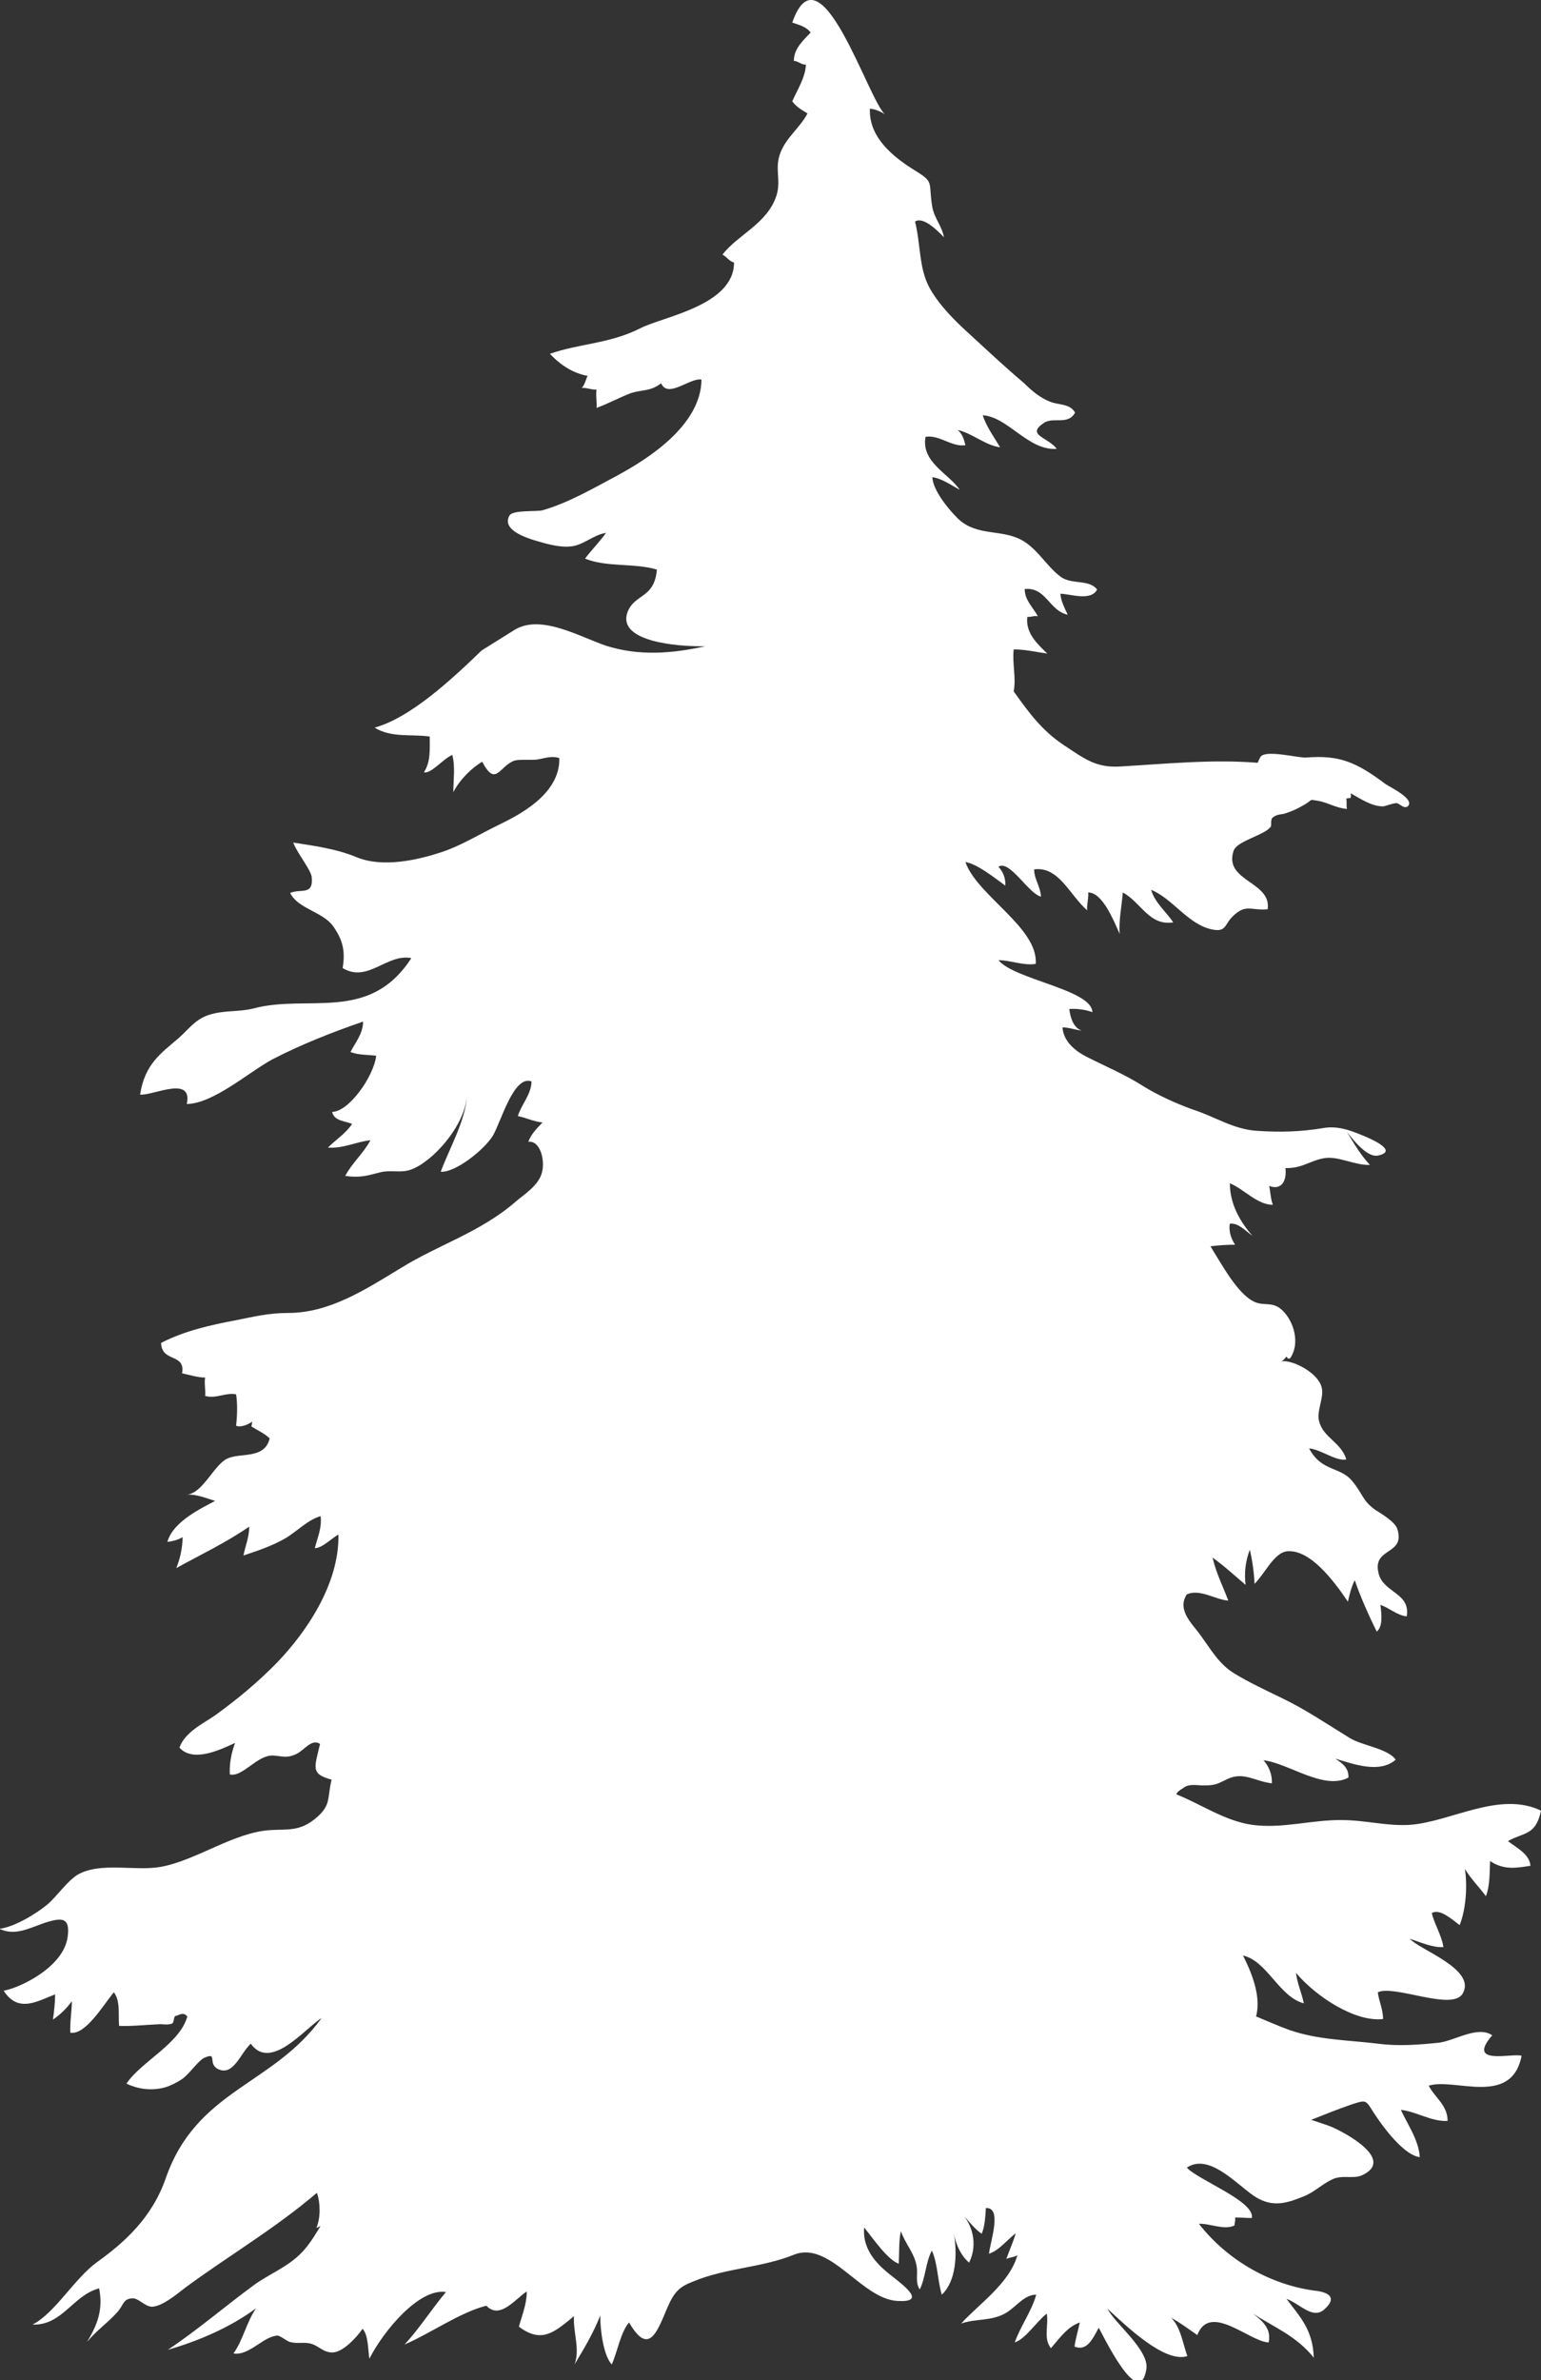 <?xml version="1.0" encoding="utf-8"?>
<!-- Generator: Adobe Illustrator 27.8.1, SVG Export Plug-In . SVG Version: 6.00 Build 0)  -->
<svg version="1.1" id="Ebene_1" xmlns="http://www.w3.org/2000/svg" xmlns:xlink="http://www.w3.org/1999/xlink" x="0px" y="0px"
	 viewBox="0 0 293.7 453.4" style="enable-background:new 0 0 293.7 453.4;" xml:space="preserve">
<rect x="0" y="0" width="293.7" height="453.4" fill="#333333" stroke="none"/>
<style type="text/css">
	.st0{fill:#FFFFFF;}
</style>
<path class="st0" d="M293.7,344.9c-7.9-3.8-17.1,2.1-24.9,2.7c-4.4,0.3-8.6-0.9-13-0.9c-5.7-0.1-11.4,1.7-17.2,0.9
	c-5.3-0.8-9.6-3.9-14.4-5.8c0.1-0.4,0.5-0.7,1.3-1.2c1.1-0.9,2.6-0.5,3.9-0.5c2.3,0,2.6-0.3,4.5-1.2c3.1-1.5,5.2,0.4,8.5,0.8
	c0.1-1.7-0.6-3.3-1.6-4.4c4.9,0.6,11.5,5.8,16.2,3.3c0.1-1.9-1.3-2.8-2.5-3.6c3.4,1,8.4,2.9,11.5,0.2c-1.4-2.1-6.4-2.7-8.7-4.1
	c-4.4-2.7-8.5-5.5-13.1-7.7c-2.9-1.4-6.1-2.9-8.9-4.6c-3-1.8-4.5-4.6-6.7-7.6c-1.5-2-4.3-4.6-2.4-7.5c2.5-1.1,5.4,1,7.9,1.2
	c-1-2.7-2.3-5.2-3-8.2c2,1.4,4.3,3.5,6.3,5.2c-0.3-2.3,0-4.6,0.8-6.7c0.5,2.1,0.8,4.3,0.9,6.5c2.1-2.1,3.7-5.9,6.2-6.2
	c4.4-0.4,8.9,5.6,11.6,9.6c0.3-1.4,0.7-2.9,1.3-4.1c1.1,3.2,2.7,6.8,4.2,9.8c1.2-1,0.9-3.3,0.7-5.1c1.7,0.6,3.2,2,5,2.2
	c0.8-4.4-4.3-4.5-5.3-8c-1.5-5.3,5.2-3.5,3.5-8.7c-0.5-1.4-3.1-2.9-4.2-3.6c-2.5-1.8-2.3-3-4.4-5.5c-2.3-2.8-5.8-1.7-8.2-6.2
	c2.3,0.2,5.1,2.5,7.1,2.1c-1-3.3-4.4-4.1-5.2-7.3c-0.5-2,1-4.5,0.5-6.4c-0.6-2.7-5.4-5.3-7.7-5c0.5-0.2,0.6-0.5,1-0.9
	c0.2,0.4,0.4,0.5,0.7,0.3c1.9-2.7,0.8-7-1.6-9.2c-1.9-1.7-3.4-0.6-5.4-1.6c-3.1-1.6-5.9-6.8-8.2-10.5c1.6-0.2,3.2-0.3,4.7-0.3
	c-0.6-0.9-1.3-2.4-1-4c1.6-0.2,2.9,1.3,4.3,2.3c-2.2-2.5-4.3-5.9-4.3-10c2.7,1.1,5.2,4.1,8.2,4.1c-0.4-1-0.5-2.6-0.7-3.6
	c2,0.8,3.4-0.5,3.1-3.4c3.2,0.1,4.8-1.5,7.5-1.9c2.6-0.4,5.7,1.4,8.6,1.3c-1.7-1.8-3-4-4.4-6.3c1.4,1.8,4,5,6,4.5
	c4-0.9-1.7-3.3-3.2-3.9c-2.4-1-4.8-1.8-7.4-1.3c-4.3,0.7-8.2,0.8-12.6,0.5c-4.5-0.3-7.9-2.7-12.3-4.1c-3-1.1-6.4-2.6-9.3-4.4
	c-3.6-2.3-7.3-3.8-10.8-5.6c-1.8-0.9-4.4-2.7-4.6-5.6c1.3,0,2.4,0.5,3.7,0.6c-1.5-0.4-2.2-2.3-2.4-4.1c1.5-0.1,3,0.1,4.4,0.6
	c-0.1-4.3-14.9-6.2-17.9-9.9c2.3,0,4.8,1.1,7.1,0.7c0.5-6.9-11.2-13-13.4-19.4c2.3,0.4,5.4,2.9,7.6,4.5c0.1-1.5-0.5-2.7-1.3-3.6
	c2.1-1.4,5.7,5.1,8.1,5.7c-0.1-2-1.3-3.3-1.3-5.2c4.7-0.6,6.7,4.8,10.1,7.8c-0.1-1,0.3-2.3,0.2-3.4c2.7,0,4.8,5.2,6,7.9
	c-0.2-2.5,0.4-5.4,0.6-7.9c3.5,1.9,5,6.4,9.6,5.7c-1.2-1.9-3.5-3.7-4.2-6.2c4,1.6,7,6.5,11.4,7.5c3,0.7,2.5-0.9,4.2-2.5
	c2.5-2.4,3.4-1,6.6-1.3c0.8-5.3-8.4-5.3-6.5-11.1c0.6-1.9,5.6-2.9,7-4.5c0.4-0.4-0.1-1.4,0.5-1.9c0.9-0.7,1.7-0.5,2.5-0.8
	c1.4-0.5,1.9-0.7,3.3-1.5c2-1.1,0.8-1.2,3.1-0.8c1.8,0.4,3.2,1.3,5.2,1.5c-0.1-0.6,0-1.4-0.1-2l0.8-0.1c0.1-0.3,0.1-0.6,0-0.9
	c2,1.1,4,2.5,6.2,2.5c0.3,0,1.9-0.6,2.4-0.6c0.6-0.2,1.5,1.2,2.3,0.6c1.5-1.4-3.5-3.7-4.3-4.3c-5.6-4.2-8.8-5.5-15.1-5
	c-1.4,0.1-7.5-1.5-8.6-0.2c-0.3,0.4-0.4,0.8-0.6,1.2c-8.7-0.7-17.5,0.2-26.1,0.7c-4.7,0.3-6.8-1.4-10.9-4.1
	c-4.2-2.8-6.7-6.3-9.5-10.2l0,0c0.5-2.6-0.3-5.3,0-8c2.2,0,4.3,0.5,6.4,0.8c-1.7-1.7-4.2-3.8-3.8-7c0.6,0.1,1.4-0.3,2-0.1
	c-0.8-1.6-2.5-3-2.5-5.2c4.1-0.4,4.6,4.1,8.2,4.9c-0.6-1.3-1.3-2.6-1.4-4c1.8,0,5.8,1.5,7-0.8c-1.5-2-4.8-0.9-6.9-2.4
	c-3-2.2-4.8-6.1-8.5-7.5c-3.8-1.5-8.2-0.4-11.5-4c-1.4-1.4-4.4-5-4.5-7.5c1.7,0.2,3.6,1.5,5.2,2.4c-1.9-3-7.4-5.2-6.5-10.1
	c2.7-0.4,5,2,7.6,1.6c-0.3-1.2-0.6-2.2-1.5-2.9c2.8,0.6,5.2,2.9,8.1,3.3c-1.1-1.9-2.6-3.9-3.3-6.1c4.8,0.3,8.7,6.8,14.1,6.4
	c-1.6-2.2-5.9-2.6-2.5-4.9c1.8-1.3,4.6,0.5,6-2c-1-1.8-3.2-1.4-4.8-2.1c-1.8-0.7-3.4-2-4.9-3.5c-3.8-3.2-7.4-6.6-11-9.9
	c-2.4-2.2-5.2-5-7-8.2c-2.1-3.8-1.7-8.3-2.8-12.7c1.5-1,4.2,1.6,5.5,3c-0.3-2-1.8-3.6-2.2-5.7c-0.8-4.6,0.4-4.7-2.8-6.7
	c-3.4-2.1-9.4-6-9.1-12.1c1,0.1,2,0.5,2.9,1.1C165.5,19.2,156.3-11,151,4.3c1.1,0.4,2.6,0.7,3.5,1.9c-1.3,1.4-3.2,3-3.2,5.4
	c0.8,0,1.5,0.8,2.3,0.7c-0.1,2.5-1.7,4.9-2.6,7c0.8,1.1,1.9,1.7,2.9,2.3c-1.3,2.6-4.1,4.6-5.2,7.6c-1.1,3,0.2,5.1-0.7,8
	c-1.7,5.4-7.4,7.5-10.3,11.3c0.8,0.4,1.3,1.3,2.2,1.5c0,8.2-13.5,10.3-17.8,12.5c-5.9,3-11.6,2.9-17.3,4.9c2.2,2.3,4.5,3.7,7.2,4.2
	c-0.3,0.5-0.5,1.6-1.1,2.3c0.9-0.1,1.9,0.4,2.8,0.3c-0.2,1,0.1,2.4,0,3.5c2.2-0.8,4.4-2,6.5-2.8c2.1-0.7,3.8-0.3,5.8-1.9
	c1.3,3,5.5-1.1,7.7-0.7c-0.1,8.9-10.6,15.3-15.9,18.2c-4.7,2.5-9.5,5.3-14.4,6.7c-1.1,0.3-5.7-0.1-6.3,1c-1.6,2.8,3.5,4.3,4.7,4.7
	c2,0.6,4.7,1.4,6.8,1.2c2.4-0.1,4.4-2.2,6.9-2.6c-1.2,1.7-2.7,3.2-4,4.9c4.1,1.7,9.4,0.8,13.7,2.1c-0.5,5.6-4.2,4.5-5.6,8.1
	c-2,5.5,9,6.6,14.8,6.5c-6.3,1.4-12.6,1.9-18.9-0.1c-5-1.7-12.3-6-17.3-3.1l-6.4,4c-5.6,5.4-13.5,12.8-20.4,14.7
	c3.2,2,7.2,1.2,10.5,1.7c0,2.5,0.2,4.8-1.1,6.8c1.3,0.4,3.7-2.6,5.4-3.3c0.6,2.2,0.2,4.8,0.2,7.1c1.2-2.4,3.6-4.7,5.5-5.8
	c2.6,4.9,3.2,0.9,6.1-0.2c1-0.3,3-0.1,4.2-0.2c1.5-0.2,2.8-0.8,4.4-0.3c0.2,7-8,11-11.7,12.8c-3.5,1.7-6.9,3.8-10.4,5
	c-5,1.7-11.6,3.1-16.5,1.1c-3.8-1.6-8.2-2.2-12.1-2.8c0.6,1.8,3.3,5.1,3.5,6.5c0.4,3.7-2.1,2.2-4.1,3.1c1.5,3,6,3.5,8.1,6.2
	c1.8,2.5,2.5,4.7,1.9,8.1c4.8,2.9,8.4-2.8,13.1-1.9c-8,12.4-19.7,6.8-30.1,9.6c-2.8,0.7-5.6,0.3-8.4,1.2c-2.6,0.8-3.8,2.6-5.8,4.4
	c-3.5,3-6.5,5-7.4,10.8c2.3,0.3,10.1-3.8,8.9,1.8c5.1-0.1,11.7-6,16.3-8.5c5.6-2.9,11.5-5.2,17.3-7.2c0,2.3-1.5,4-2.4,5.8
	c1.6,0.6,3.3,0.5,4.9,0.7c-0.5,4.1-5.3,10.7-8.4,10.7c0.4,1.8,2.5,1.7,3.8,2.3c-1.2,1.8-3.1,3-4.6,4.5c3,0.2,5.3-1.1,8.1-1.4
	c-1.4,2.6-3.5,4.3-4.8,6.8c3,0.4,4.3-0.1,6.7-0.7c2.1-0.5,3.8,0.2,5.8-0.5c4-1.4,10.2-8.1,10.7-14c-0.3,4.7-3.5,10.3-5,14.4
	c2.7,0.2,8.1-4,9.9-6.8c1.6-2.7,4-11.7,7.4-10.4c0,2.4-2,4.5-2.6,6.6c1.6,0.3,3.1,1.1,4.7,1.2c-1,1.1-2.2,2.2-2.7,3.7
	c2.3-0.3,3.2,3.6,2.6,5.8c-0.6,2.5-3.4,4.2-4.9,5.5c-6.9,6-14.7,8.2-22.1,12.8c-6.9,4.2-13.6,8.5-21.4,8.5c-3.7,0-6.5,0.7-10,1.4
	c-4.8,0.9-9.7,2-14.2,4.3c0.1,3.8,4.7,1.9,4,5.8c1.5,0.3,2.9,0.8,4.4,0.8c-0.2,1,0.1,2.4,0,3.5c2.1,0.6,3.9-0.7,5.9-0.3
	c0.3,2,0.2,4.2,0,6c0.9,0.3,2-0.1,3.1-0.8c-0.1,0.3-0.1,0.7-0.2,0.9c1.2,0.8,2.5,1.3,3.5,2.3c-1,4.1-5.7,2.6-8.2,3.9
	c-2.5,1.3-4.6,6.6-7.6,6.8c1.9-0.1,3.7,0.7,5.4,1.2c-2.6,1.4-8,3.9-9.1,7.8c1-0.1,2.1-0.4,2.9-0.9c0,2-0.5,4.2-1.2,5.9
	c4.7-2.6,9.4-4.8,13.9-7.9c0,2-0.7,3.5-1.1,5.5c2.7-0.9,5.7-1.9,8.2-3.4c2.1-1.3,4.1-3.4,6.5-4.1c0.3,2.2-0.6,4.1-1.1,6.1
	c1.4,0,3.1-1.8,4.5-2.6c0.2,9.6-6.4,18.9-11.7,24.4c-3.6,3.7-7.6,7-11.6,9.9c-2.2,1.6-5.9,3.2-7,6.3c2.6,2.9,7.8,0.4,10.6-0.9
	c-0.7,1.9-1.1,3.9-1,6c2.4,0.6,5.2-3.7,8.2-3.6c1.8,0.1,2.6,0.6,4.5-0.3c1.5-0.7,2.9-3,4.5-1.9c-1.1,4.6-1.8,5.7,2.2,6.8
	c-0.9,3.7,0,4.9-3.2,7.5c-3,2.4-5.3,1.9-8.4,2.1c-7,0.4-14,5.7-20.9,7c-5,0.9-11.5-1-15.9,1.5c-2.1,1.3-3.9,4.1-5.8,5.7
	c-2.3,1.9-6.4,4.3-9.1,4.6c3.2,1.6,6.3-0.5,9.5-1.4c2.3-0.6,4-0.8,3.5,2.9c-0.7,5.7-8.9,9.7-12.2,10.3c2.8,4.4,6.6,1.9,9.8,0.7
	c0,1.7-0.2,3.2-0.4,4.8c1.3-0.9,2.5-2,3.6-3.5c0,1.8-0.4,4-0.3,6c2.9,0.5,6.3-5.3,8.3-7.7c1.3,1.7,0.8,4.3,1,6.4
	c2.3,0.1,5.1-0.2,7.4-0.3c0.9-0.1,1.6,0.2,2.6-0.1c0.6-0.2,0.3-1.4,0.8-1.5c0.8-0.2,1.4-0.8,2.2,0.1c-1.4,5.2-8.8,8.6-11.6,12.8
	c2.3,1.1,4.9,1.4,7.4,0.7c1-0.3,2.2-0.9,3.1-1.5c1.4-0.9,3.1-3.5,4.3-4.1c2.7-1.2,0.6,1,2.6,2.1c3,1.5,4.3-3,6.3-4.8
	c3.8,5.3,10.3-2.9,13.5-4.9c-9.3,12.9-23.8,13.6-29.7,30.5c-2.6,7.5-7.8,12.2-13.1,16c-4.3,3.1-8,9.7-12.3,11.9
	c5.7,0.2,7.7-5.6,12.7-6.9c0.8,4.2-0.4,7-2.3,10.2c1.7-2.1,3.9-3.6,5.7-5.6c1.3-1.4,1.1-2.6,2.9-2.7c1.2-0.1,2.4,1.6,3.8,1.6
	c2-0.1,4.7-2.4,6.4-3.7c8.3-6.1,16.9-11.1,25-18c0.7,2,0.7,4.8-0.1,6.7c0.2-0.1,0.5-0.2,0.8-0.4c-0.9,1.5-1.8,3-2.9,4.3
	c-2.7,3.3-6.5,4.6-9.7,6.9c-5.6,4.1-10.8,8.6-16.5,12.4c5.6-1.6,11.8-4.2,16.8-7.9c-1.8,2.6-2.5,6.1-4.3,8.6c3,0.5,5.7-3.3,8.4-3.4
	c0.5,0,1.7,1,2.3,1.2c1.4,0.4,2.6,0,3.9,0.3c1.7,0.4,2.5,1.8,4.4,1.7c1.8-0.1,4.3-2.6,5.6-4.5c1.1,1.2,1,3.7,1.3,5.7
	c2.7-5.3,9.5-13.5,14.6-12.7c-2.7,3.2-5.1,7-7.9,10c5.1-2.2,10.5-6.1,15.6-7.4c2.6,2.8,5.7-1.5,7.7-2.7c0,2.4-0.9,4.5-1.5,6.7
	c4.4,3.3,6.8,1,10.5-2c-0.2,3.1,1.2,6.3,0.1,9.2c1.9-3.2,3.4-5.6,4.9-9.3c0,2.7,0.6,7.6,2.2,9.3c1.1-2.5,1.7-6.2,3.3-8
	c3.7,6.4,5.3,1.9,7.2-2.6c1.4-3.3,2.4-4.2,5-5.2c6.2-2.6,13-2.6,19.2-5.1c6.9-2.8,12.9,8.5,19.8,8.8c5.3,0.3,1.6-2.6-0.8-4.5
	c-2.6-2-6-4.9-5.6-9.5c1.7,2.1,4.5,6.2,6.6,6.9c0.1-2,0-4.5,0.4-6.2c0.8,2.3,2.4,4,2.9,6.2c0.5,1.8-0.3,3.4,0.7,4.9
	c1.1-2.2,1.1-5.1,2.3-7.4c1.1,2.3,1.1,5.8,1.9,8.4c2.7-2.5,3-7.6,2.3-11.7c0.4,2.3,1.4,4.3,2.9,5.6c1.5-3,0.9-6.4-0.9-8.8
	c1,1.1,2.1,2.5,3.3,3.3c0.6-1.4,0.7-3.2,0.8-4.9c3.2-0.2,0.8,6.5,0.6,8.7c1.9-0.6,3.5-2.7,5.1-3.9c-0.5,1.7-1.2,3.2-1.8,4.9
	c0.6-0.3,1.4-0.3,2.1-0.7c-1.5,5.4-7.5,9.4-10.7,13c2.9-1,5.7-0.4,8.5-2c2-1.2,3.5-3.5,5.8-3.5c-0.9,3.2-3,6-4.1,9.1
	c2.1-0.7,4-3.8,6.1-5.5c0.4,2.3-0.7,4.7,0.8,6.6c1.8-2.1,3.2-4.1,5.5-4.9c-0.3,1.5-0.8,3-1,4.6c2.3,0.9,3.4-1.3,4.6-3.6
	c0.5,0.7,7.8,16.3,9.1,7.8c0.5-3.6-6.2-8.8-7.4-11.4c3.6,3.3,10.9,10.4,15.2,9c-0.9-2.5-1.3-5.6-3.1-7.3c1.7,0.9,3.4,2.2,5,3.3
	c2.4-6.3,10,1.3,13.6,1.4c0.6-2.8-1.5-4.3-3-5.5c4,2.6,8.2,4.2,11.6,8.4c-0.2-5.3-2.5-7.6-5.2-11.2c2.5,0.9,4.9,3.9,7.1,2.1
	c3.1-2.7,0.2-3.5-2-3.7c-7.8-1.1-16.1-5.4-21.8-12.7c2.1-0.1,4.9,1.3,6.8,0.3c0-0.5,0.2-1,0.1-1.5c1.1,0,2.2,0.1,3.2,0.1
	c0.6-3.2-10.2-7.2-12.4-9.6c4.2-2.8,9.3,3,12.8,5.4c3.6,2.4,6.5,1.3,9.9-0.1c1.9-0.9,3.2-2.2,4.9-3c1.9-1,3.9-0.1,5.7-0.8
	c6.7-3-3.4-8.3-5.8-9.3c-1-0.4-2.3-0.8-3.8-1.3c2.5-1,5-2,7.6-2.9c3.4-1.1,2.6-0.9,5.1,2.7c1.8,2.6,5.3,7,8,7.3
	c-0.2-3.3-2.4-6.3-3.6-9c2.9,0.3,5.9,2.3,8.9,2.1c0-3-2.4-4.4-3.6-6.7c4.8-1.6,15.8,4.1,17.7-5.7c-1.6-0.6-10.7,2-5.6-3.9
	c-2.7-1.9-7.1,1-10.1,1.4c-3.9,0.4-7.7,0.7-11.6,0.2c-5.7-0.7-11.4-0.7-16.9-2.6c-2-0.7-4.2-1.7-6.4-2.6c0.9-3.4-0.4-7.5-2.5-11.6
	c4.6,1,6.9,7.9,11.6,9.1c-0.4-1.9-1.3-4-1.5-5.8c3.9,4.6,11.3,9.4,16.6,8.8c0-1.9-0.8-3.4-1-5.1c3.2-1.5,14.3,3.7,16.2,0.2
	c2.6-4.6-8.3-8.3-10.1-10.4c2.1,0.7,4.3,1.7,6.4,1.6c-0.3-2.2-1.9-4.8-2.2-6.5c1.6-0.9,3.9,1.3,5.3,2.3c1.2-3,1.5-7.4,1-10.7
	c1.2,2,2.7,3.4,4,5.2c0.8-2,0.7-4.7,0.8-6.7c2.7,1.8,5.1,1.3,7.7,0.9c-0.2-2.3-2.8-3.5-4.3-4.7C290.4,349,292.7,349.7,293.7,344.9
	L293.7,344.9z"/>
</svg>

